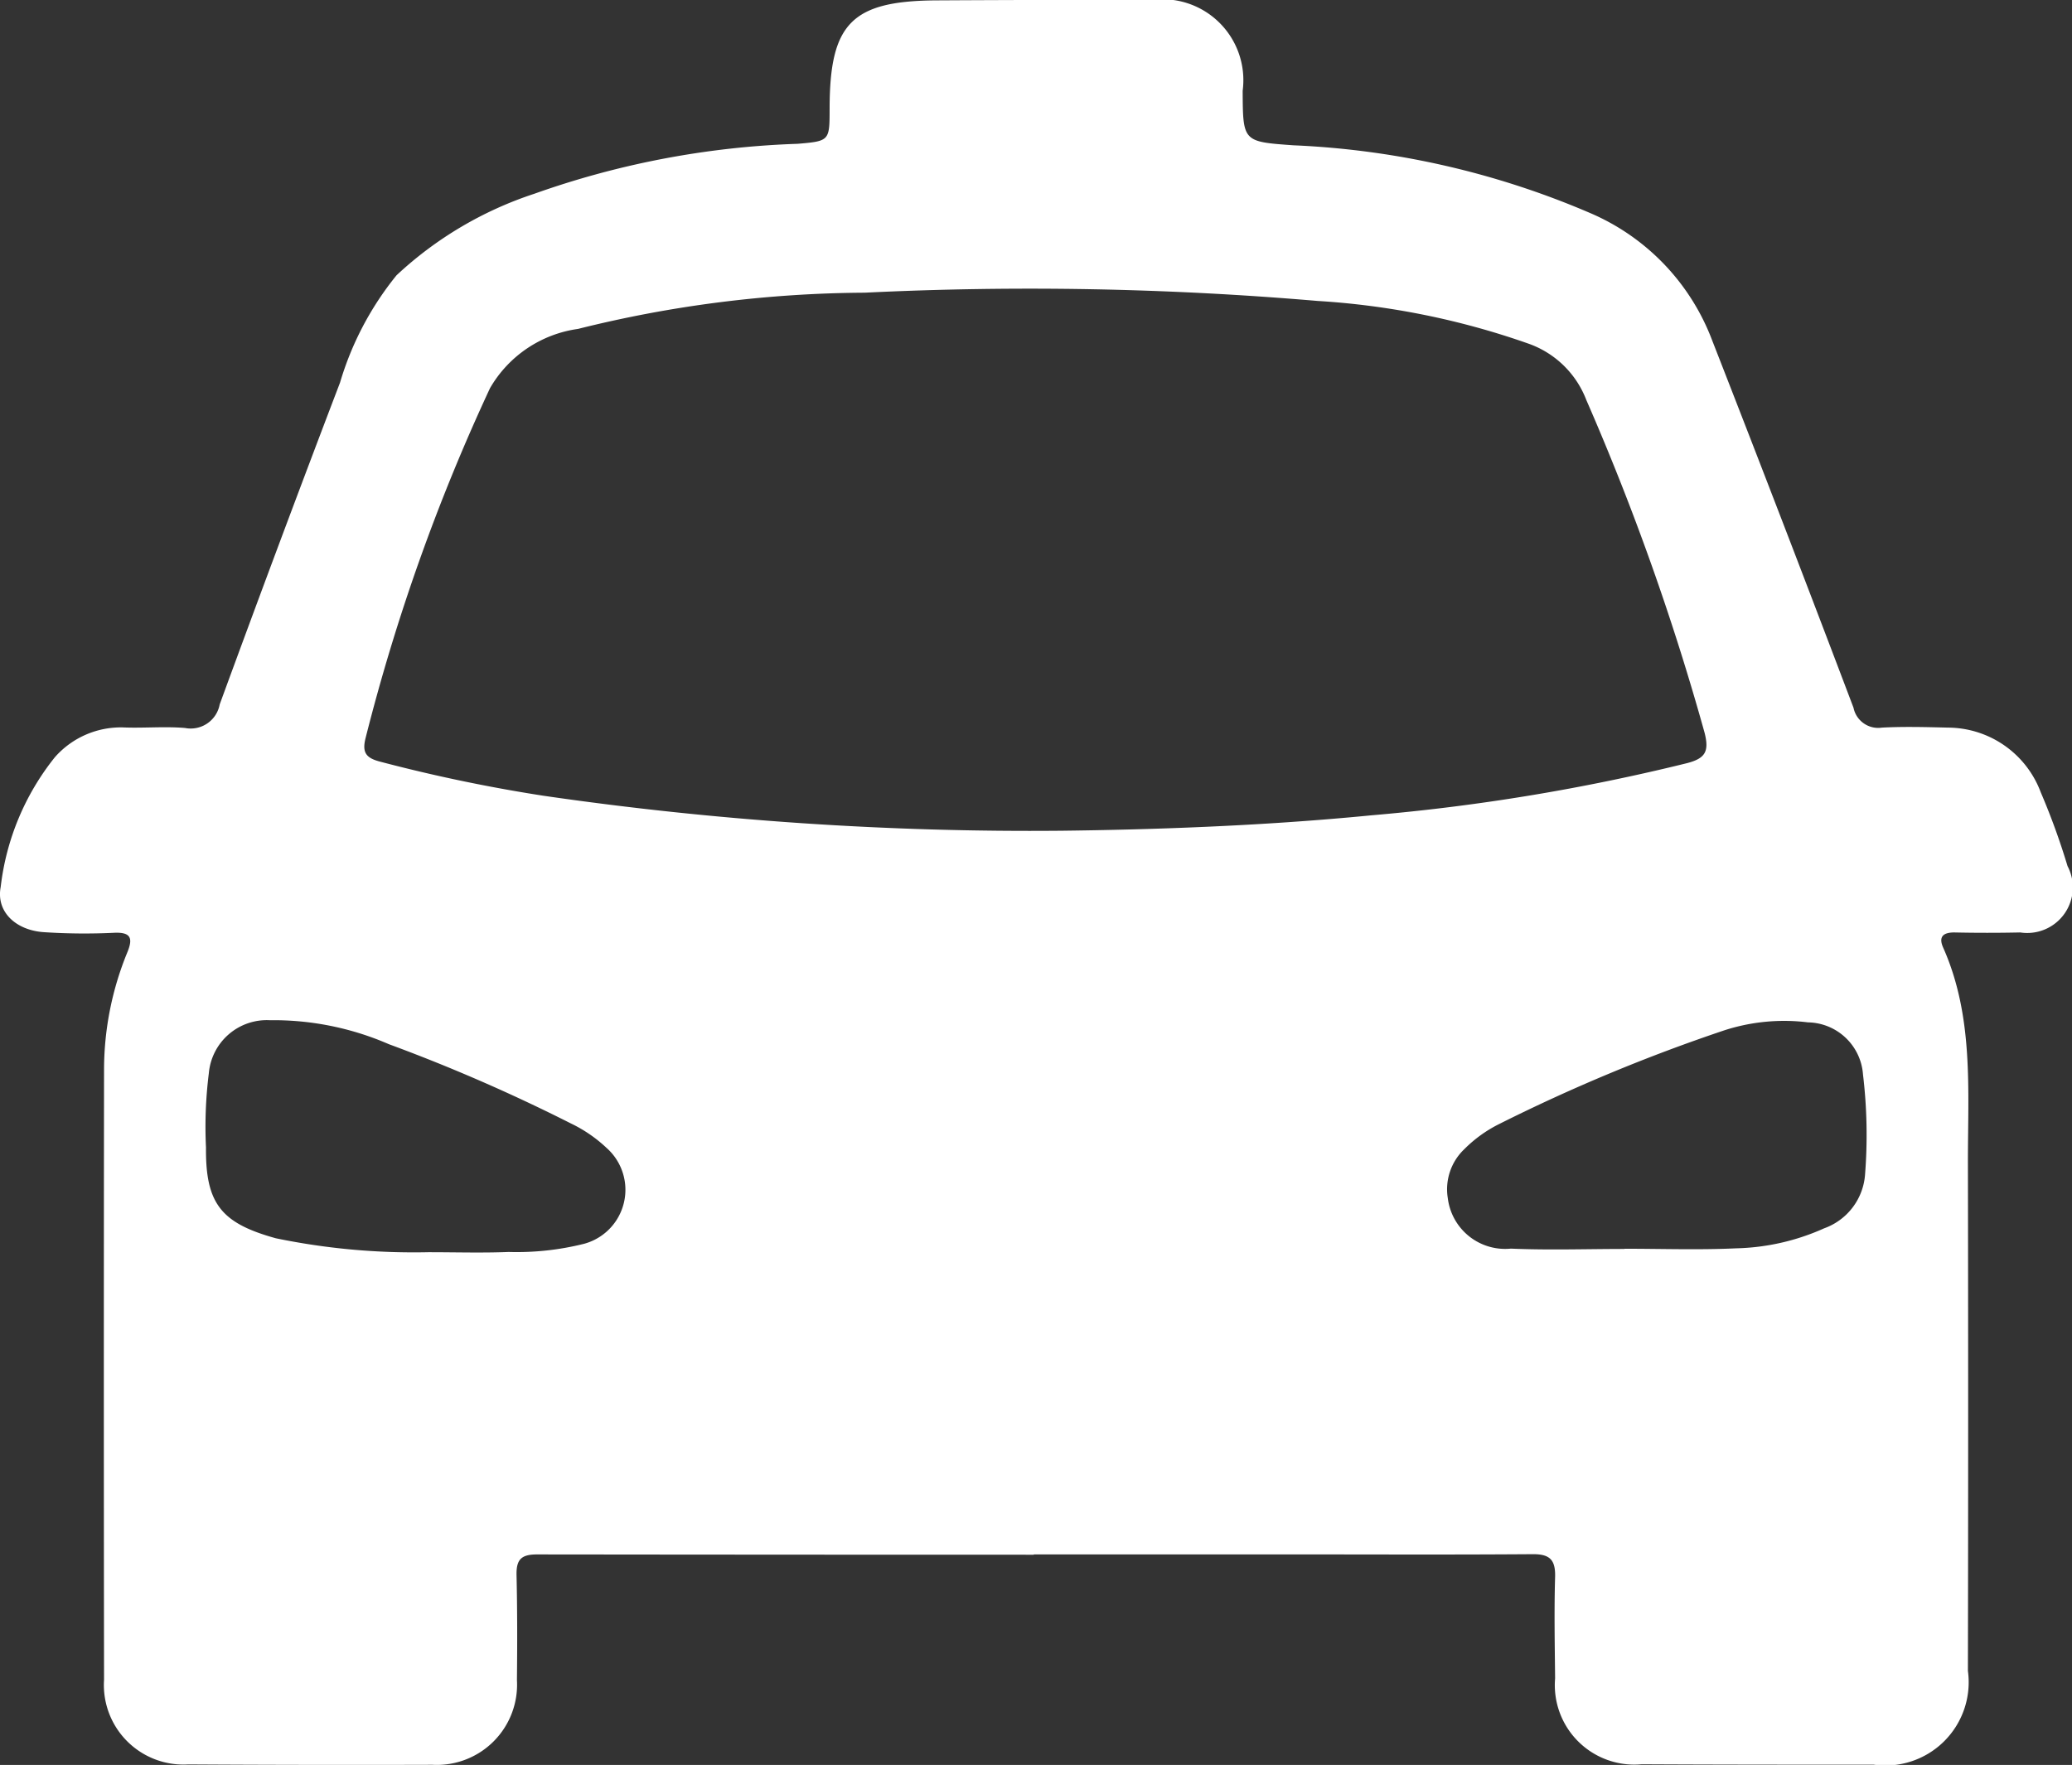 <svg xmlns="http://www.w3.org/2000/svg" width="50.203" height="42.771"><rect width="100%" height="100%" fill="#333333" stroke="none"/><g data-name="Group 6"><g data-name="Group 5"><path fill="#fff" d="M25.049 37.677q-6.019 0-12.039-.007c-.374 0-.5.118-.495.488.02.852.019 1.706.01 2.558a1.944 1.944 0 0 1-2.047 2.052q-2.96.009-5.919-.009a1.928 1.928 0 0 1-2.038-2.052q-.01-7.4 0-14.8a7.5 7.5 0 0 1 .567-2.835c.137-.337.083-.486-.326-.467a15 15 0 0 1-1.7-.015C.388 22.545-.1 22.099.017 21.493A6.16 6.16 0 0 1 1.33 18.35a2.13 2.13 0 0 1 1.7-.72c.485.016.973-.029 1.454.012a.714.714 0 0 0 .839-.571q1.431-3.909 2.916-7.8a7.5 7.5 0 0 1 1.369-2.6 9 9 0 0 1 3.337-1.975 21.1 21.1 0 0 1 6.379-1.211c.777-.065.776-.074.777-.846 0-2.074.535-2.619 2.6-2.63q2.609-.015 5.217-.011a1.96 1.96 0 0 1 2.191 2.2c.005 1.239.005 1.235 1.227 1.323a20.4 20.4 0 0 1 7.195 1.643 5.45 5.45 0 0 1 2.957 3.094q1.734 4.437 3.421 8.893a.61.61 0 0 0 .689.482c.534-.028 1.07-.013 1.6 0a2.41 2.41 0 0 1 2.247 1.566 17 17 0 0 1 .65 1.79 1.105 1.105 0 0 1-1.145 1.608q-.804.017-1.6 0c-.279 0-.382.112-.269.366.742 1.668.6 3.439.6 5.189q.012 6.171 0 12.341a2.018 2.018 0 0 1-2.284 2.272c-1.873 0-3.745 0-5.618-.01a1.926 1.926 0 0 1-2.1-2.081c-.008-.82-.024-1.64 0-2.458.011-.411-.123-.555-.541-.552-2.04.015-4.081.005-6.121.005h-5.97Zm.671-17.545c2.1-.025 4.8-.108 7.5-.373a49.4 49.4 0 0 0 7.66-1.266c.438-.115.535-.282.422-.731a61 61 0 0 0-2.867-8.069 2.33 2.33 0 0 0-1.418-1.371 18.8 18.8 0 0 0-5.093-1.029 82 82 0 0 0-10.973-.2 29.2 29.2 0 0 0-6.947.878 2.93 2.93 0 0 0-2.131 1.435 47.7 47.7 0 0 0-3.017 8.487c-.084.339.01.473.339.561a39 39 0 0 0 3.972.83 82 82 0 0 0 12.553.848M10.377 30.346c.676 0 1.312.02 1.946-.006a6.7 6.7 0 0 0 1.837-.2 1.356 1.356 0 0 0 .536-2.322 3.4 3.4 0 0 0-.865-.593 42 42 0 0 0-4.411-1.921 7 7 0 0 0-2.88-.58 1.41 1.41 0 0 0-1.48 1.284 10.4 10.4 0 0 0-.069 1.8c-.013 1.362.369 1.834 1.691 2.2a16.5 16.5 0 0 0 3.695.338m28.984-.079v-.005c.9 0 1.8.032 2.7-.01a5.5 5.5 0 0 0 2.137-.485 1.5 1.5 0 0 0 .989-1.28 12.3 12.3 0 0 0-.048-2.449 1.36 1.36 0 0 0-1.333-1.262 4.7 4.7 0 0 0-2.027.193 42 42 0 0 0-5.45 2.268 3.2 3.2 0 0 0-.85.612 1.34 1.34 0 0 0-.4 1.186 1.4 1.4 0 0 0 1.529 1.224c.917.04 1.836.008 2.753.008" data-name="Path 1"/></g></g></svg>